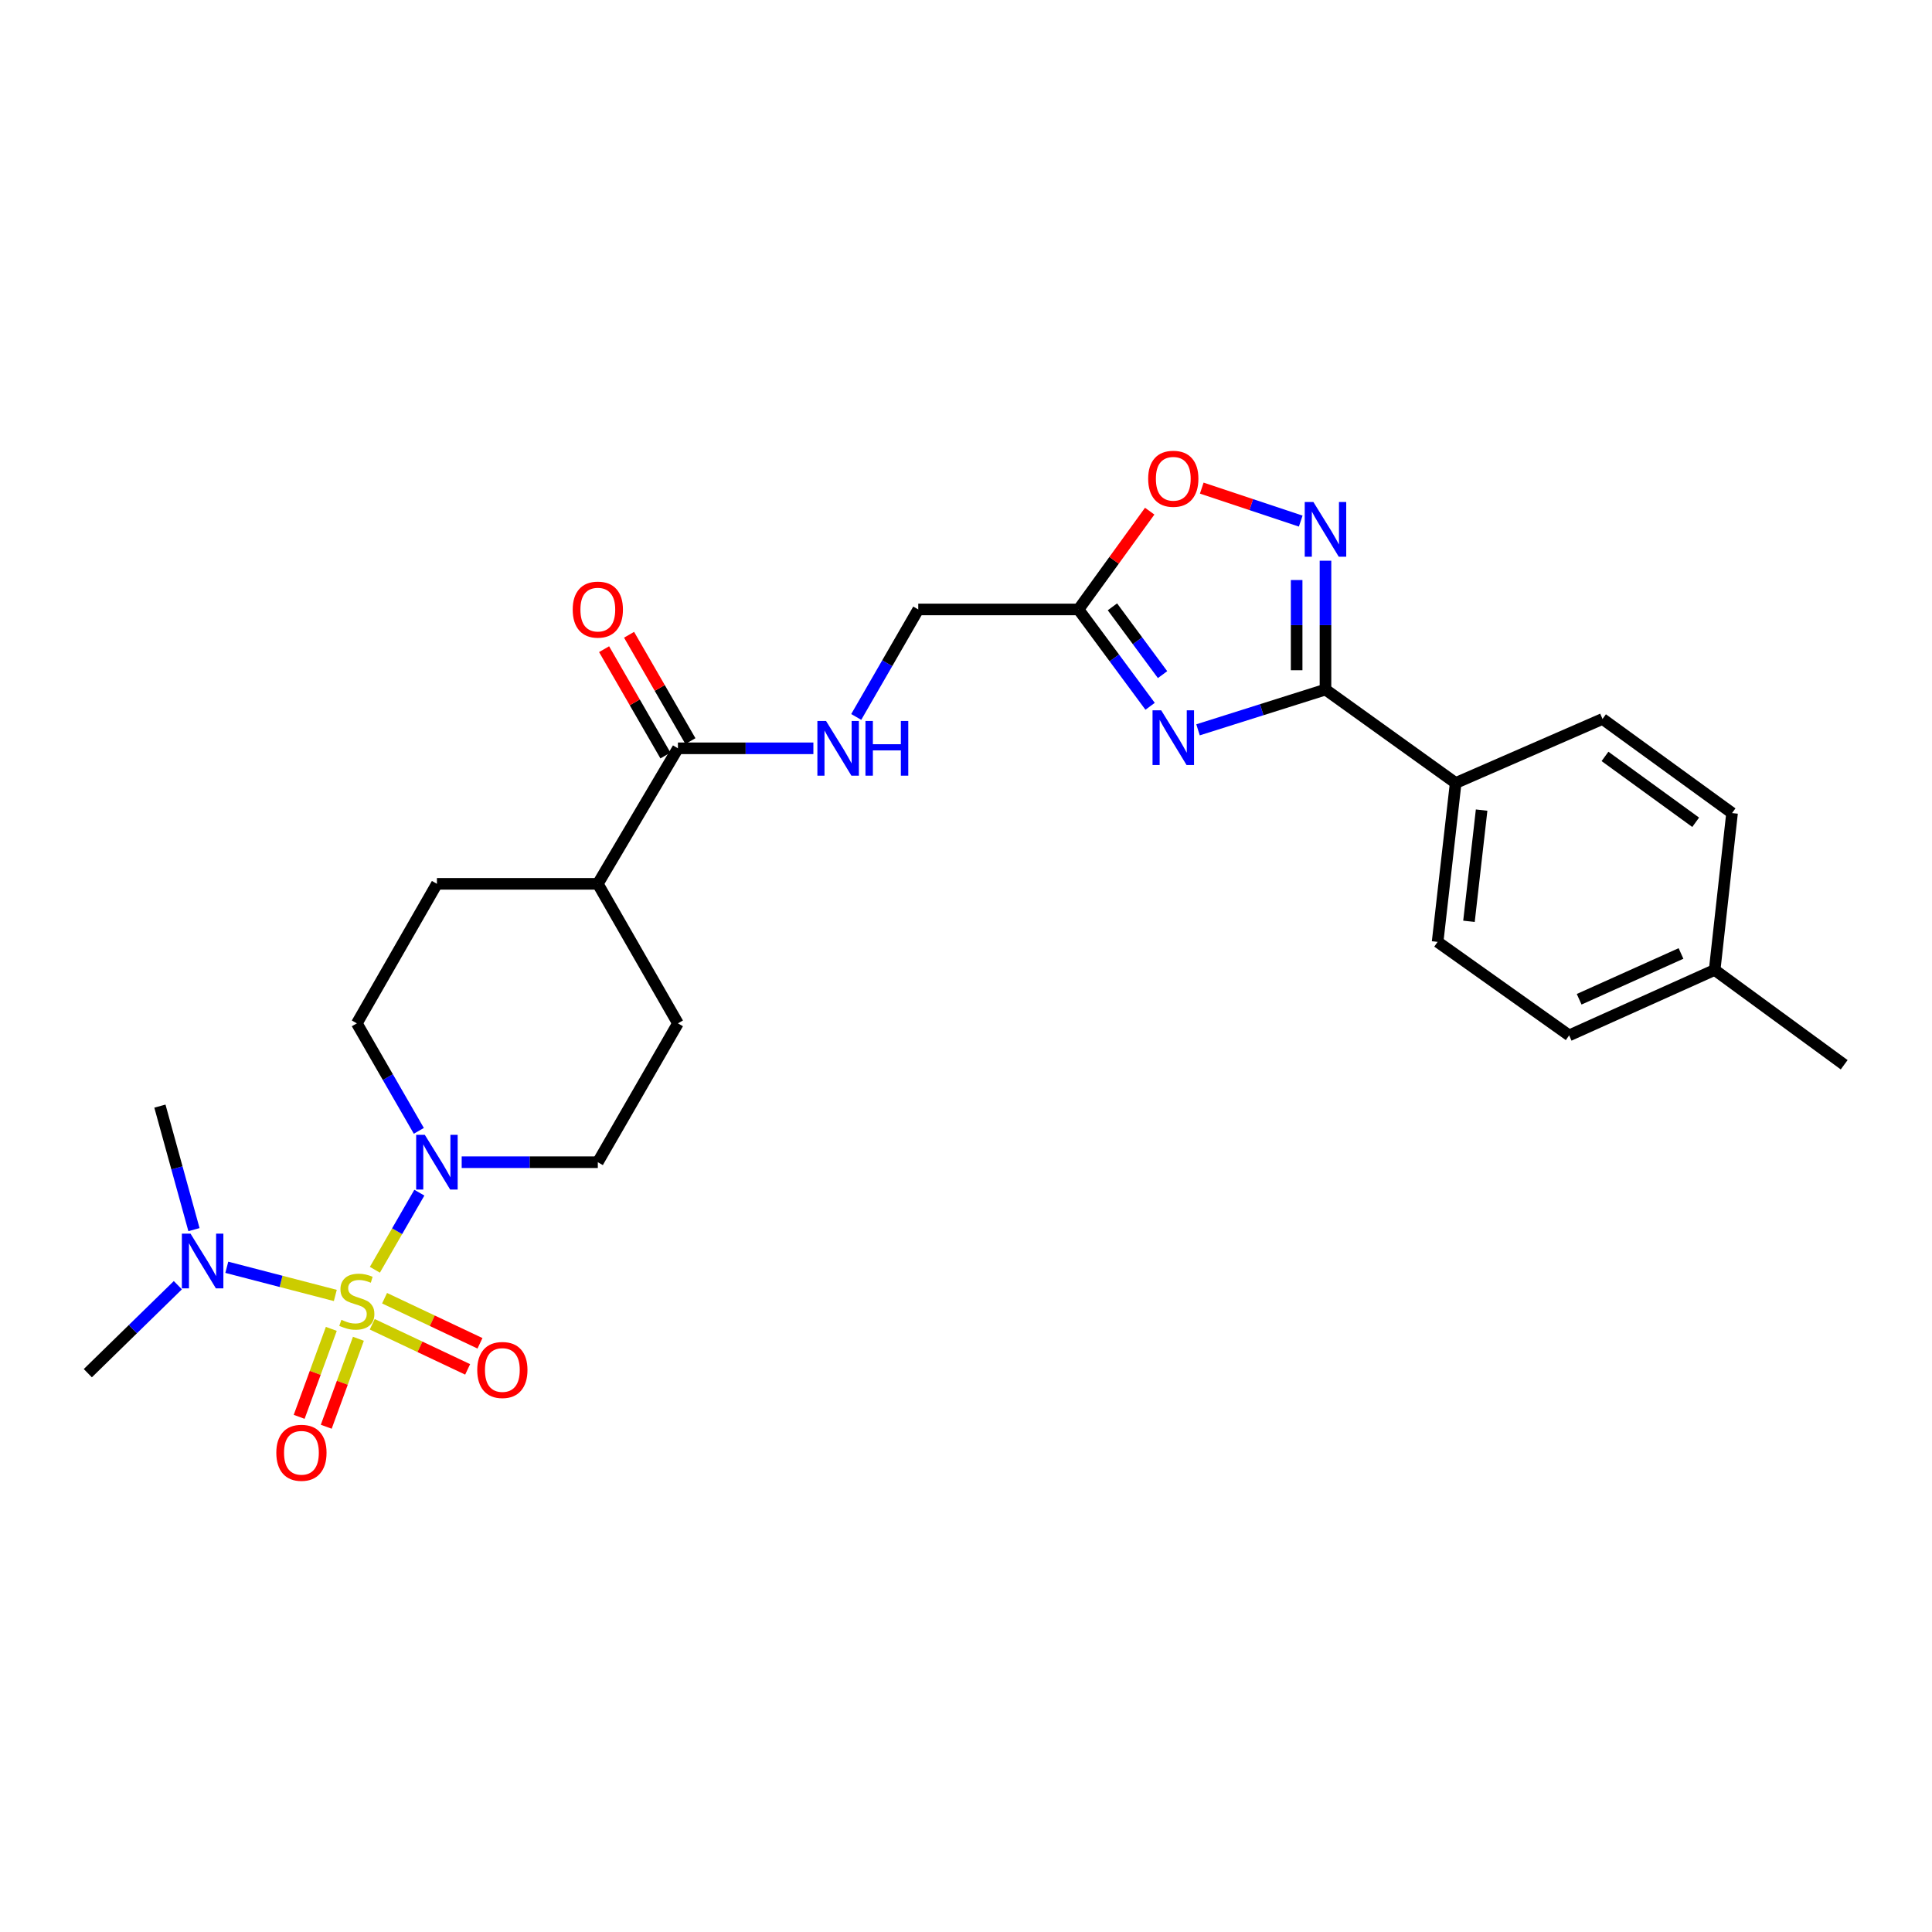 <?xml version='1.0' encoding='iso-8859-1'?>
<svg version='1.1' baseProfile='full'
              xmlns='http://www.w3.org/2000/svg'
                      xmlns:rdkit='http://www.rdkit.org/xml'
                      xmlns:xlink='http://www.w3.org/1999/xlink'
                  xml:space='preserve'
width='1000px' height='1000px' viewBox='0 0 1000 1000'>
<!-- END OF HEADER -->
<rect style='opacity:1.0;fill:#FFFFFF;stroke:none' width='1000' height='1000' x='0' y='0'> </rect>
<path class='bond-3' d='M 194.039,657.226 L 205.547,637.275' style='fill:none;fill-rule:evenodd;stroke:#CCCC00;stroke-width:6px;stroke-linecap:butt;stroke-linejoin:miter;stroke-opacity:1' />
<path class='bond-3' d='M 205.547,637.275 L 217.054,617.325' style='fill:none;fill-rule:evenodd;stroke:#0000FF;stroke-width:6px;stroke-linecap:butt;stroke-linejoin:miter;stroke-opacity:1' />
<path class='bond-7' d='M 173.557,670.527 L 145.473,663.235' style='fill:none;fill-rule:evenodd;stroke:#CCCC00;stroke-width:6px;stroke-linecap:butt;stroke-linejoin:miter;stroke-opacity:1' />
<path class='bond-7' d='M 145.473,663.235 L 117.39,655.944' style='fill:none;fill-rule:evenodd;stroke:#0000FF;stroke-width:6px;stroke-linecap:butt;stroke-linejoin:miter;stroke-opacity:1' />
<path class='bond-8' d='M 171.486,687.825 L 163.164,710.59' style='fill:none;fill-rule:evenodd;stroke:#CCCC00;stroke-width:6px;stroke-linecap:butt;stroke-linejoin:miter;stroke-opacity:1' />
<path class='bond-8' d='M 163.164,710.59 L 154.843,733.355' style='fill:none;fill-rule:evenodd;stroke:#FF0000;stroke-width:6px;stroke-linecap:butt;stroke-linejoin:miter;stroke-opacity:1' />
<path class='bond-8' d='M 185.506,692.95 L 177.185,715.715' style='fill:none;fill-rule:evenodd;stroke:#CCCC00;stroke-width:6px;stroke-linecap:butt;stroke-linejoin:miter;stroke-opacity:1' />
<path class='bond-8' d='M 177.185,715.715 L 168.863,738.48' style='fill:none;fill-rule:evenodd;stroke:#FF0000;stroke-width:6px;stroke-linecap:butt;stroke-linejoin:miter;stroke-opacity:1' />
<path class='bond-9' d='M 192.671,685.444 L 217.363,697.115' style='fill:none;fill-rule:evenodd;stroke:#CCCC00;stroke-width:6px;stroke-linecap:butt;stroke-linejoin:miter;stroke-opacity:1' />
<path class='bond-9' d='M 217.363,697.115 L 242.054,708.787' style='fill:none;fill-rule:evenodd;stroke:#FF0000;stroke-width:6px;stroke-linecap:butt;stroke-linejoin:miter;stroke-opacity:1' />
<path class='bond-9' d='M 199.051,671.948 L 223.742,683.619' style='fill:none;fill-rule:evenodd;stroke:#CCCC00;stroke-width:6px;stroke-linecap:butt;stroke-linejoin:miter;stroke-opacity:1' />
<path class='bond-9' d='M 223.742,683.619 L 248.434,695.291' style='fill:none;fill-rule:evenodd;stroke:#FF0000;stroke-width:6px;stroke-linecap:butt;stroke-linejoin:miter;stroke-opacity:1' />
<path class='bond-0' d='M 595.294,365.58 L 576.761,340.515' style='fill:none;fill-rule:evenodd;stroke:#0000FF;stroke-width:6px;stroke-linecap:butt;stroke-linejoin:miter;stroke-opacity:1' />
<path class='bond-0' d='M 576.761,340.515 L 558.227,315.449' style='fill:none;fill-rule:evenodd;stroke:#000000;stroke-width:6px;stroke-linecap:butt;stroke-linejoin:miter;stroke-opacity:1' />
<path class='bond-0' d='M 601.737,349.186 L 588.764,331.64' style='fill:none;fill-rule:evenodd;stroke:#0000FF;stroke-width:6px;stroke-linecap:butt;stroke-linejoin:miter;stroke-opacity:1' />
<path class='bond-0' d='M 588.764,331.64 L 575.79,314.094' style='fill:none;fill-rule:evenodd;stroke:#000000;stroke-width:6px;stroke-linecap:butt;stroke-linejoin:miter;stroke-opacity:1' />
<path class='bond-1' d='M 620.095,377.758 L 653.081,367.337' style='fill:none;fill-rule:evenodd;stroke:#0000FF;stroke-width:6px;stroke-linecap:butt;stroke-linejoin:miter;stroke-opacity:1' />
<path class='bond-1' d='M 653.081,367.337 L 686.068,356.915' style='fill:none;fill-rule:evenodd;stroke:#000000;stroke-width:6px;stroke-linecap:butt;stroke-linejoin:miter;stroke-opacity:1' />
<path class='bond-11' d='M 686.068,356.915 L 753.45,405.282' style='fill:none;fill-rule:evenodd;stroke:#000000;stroke-width:6px;stroke-linecap:butt;stroke-linejoin:miter;stroke-opacity:1' />
<path class='bond-28' d='M 686.068,356.915 L 686.068,323.57' style='fill:none;fill-rule:evenodd;stroke:#000000;stroke-width:6px;stroke-linecap:butt;stroke-linejoin:miter;stroke-opacity:1' />
<path class='bond-28' d='M 686.068,323.57 L 686.068,290.224' style='fill:none;fill-rule:evenodd;stroke:#0000FF;stroke-width:6px;stroke-linecap:butt;stroke-linejoin:miter;stroke-opacity:1' />
<path class='bond-28' d='M 671.14,346.912 L 671.14,323.57' style='fill:none;fill-rule:evenodd;stroke:#000000;stroke-width:6px;stroke-linecap:butt;stroke-linejoin:miter;stroke-opacity:1' />
<path class='bond-28' d='M 671.14,323.57 L 671.14,300.228' style='fill:none;fill-rule:evenodd;stroke:#0000FF;stroke-width:6px;stroke-linecap:butt;stroke-linejoin:miter;stroke-opacity:1' />
<path class='bond-2' d='M 673.252,269.718 L 647.64,261.179' style='fill:none;fill-rule:evenodd;stroke:#0000FF;stroke-width:6px;stroke-linecap:butt;stroke-linejoin:miter;stroke-opacity:1' />
<path class='bond-2' d='M 647.64,261.179 L 622.028,252.64' style='fill:none;fill-rule:evenodd;stroke:#FF0000;stroke-width:6px;stroke-linecap:butt;stroke-linejoin:miter;stroke-opacity:1' />
<path class='bond-12' d='M 238.97,601.558 L 274.2,601.558' style='fill:none;fill-rule:evenodd;stroke:#0000FF;stroke-width:6px;stroke-linecap:butt;stroke-linejoin:miter;stroke-opacity:1' />
<path class='bond-12' d='M 274.2,601.558 L 309.429,601.558' style='fill:none;fill-rule:evenodd;stroke:#000000;stroke-width:6px;stroke-linecap:butt;stroke-linejoin:miter;stroke-opacity:1' />
<path class='bond-13' d='M 216.785,585.324 L 200.742,557.507' style='fill:none;fill-rule:evenodd;stroke:#0000FF;stroke-width:6px;stroke-linecap:butt;stroke-linejoin:miter;stroke-opacity:1' />
<path class='bond-13' d='M 200.742,557.507 L 184.698,529.689' style='fill:none;fill-rule:evenodd;stroke:#000000;stroke-width:6px;stroke-linecap:butt;stroke-linejoin:miter;stroke-opacity:1' />
<path class='bond-4' d='M 558.227,315.449 L 475.286,315.449' style='fill:none;fill-rule:evenodd;stroke:#000000;stroke-width:6px;stroke-linecap:butt;stroke-linejoin:miter;stroke-opacity:1' />
<path class='bond-5' d='M 558.227,315.449 L 576.655,290.013' style='fill:none;fill-rule:evenodd;stroke:#000000;stroke-width:6px;stroke-linecap:butt;stroke-linejoin:miter;stroke-opacity:1' />
<path class='bond-5' d='M 576.655,290.013 L 595.082,264.577' style='fill:none;fill-rule:evenodd;stroke:#FF0000;stroke-width:6px;stroke-linecap:butt;stroke-linejoin:miter;stroke-opacity:1' />
<path class='bond-6' d='M 350.895,387.327 L 309.429,457.471' style='fill:none;fill-rule:evenodd;stroke:#000000;stroke-width:6px;stroke-linecap:butt;stroke-linejoin:miter;stroke-opacity:1' />
<path class='bond-10' d='M 350.895,387.327 L 385.951,387.327' style='fill:none;fill-rule:evenodd;stroke:#000000;stroke-width:6px;stroke-linecap:butt;stroke-linejoin:miter;stroke-opacity:1' />
<path class='bond-10' d='M 385.951,387.327 L 421.007,387.327' style='fill:none;fill-rule:evenodd;stroke:#0000FF;stroke-width:6px;stroke-linecap:butt;stroke-linejoin:miter;stroke-opacity:1' />
<path class='bond-15' d='M 357.361,383.597 L 341.483,356.075' style='fill:none;fill-rule:evenodd;stroke:#000000;stroke-width:6px;stroke-linecap:butt;stroke-linejoin:miter;stroke-opacity:1' />
<path class='bond-15' d='M 341.483,356.075 L 325.606,328.554' style='fill:none;fill-rule:evenodd;stroke:#FF0000;stroke-width:6px;stroke-linecap:butt;stroke-linejoin:miter;stroke-opacity:1' />
<path class='bond-15' d='M 344.43,391.057 L 328.553,363.535' style='fill:none;fill-rule:evenodd;stroke:#000000;stroke-width:6px;stroke-linecap:butt;stroke-linejoin:miter;stroke-opacity:1' />
<path class='bond-15' d='M 328.553,363.535 L 312.676,336.013' style='fill:none;fill-rule:evenodd;stroke:#FF0000;stroke-width:6px;stroke-linecap:butt;stroke-linejoin:miter;stroke-opacity:1' />
<path class='bond-24' d='M 92.059,665.218 L 68.757,687.987' style='fill:none;fill-rule:evenodd;stroke:#0000FF;stroke-width:6px;stroke-linecap:butt;stroke-linejoin:miter;stroke-opacity:1' />
<path class='bond-24' d='M 68.757,687.987 L 45.455,710.756' style='fill:none;fill-rule:evenodd;stroke:#000000;stroke-width:6px;stroke-linecap:butt;stroke-linejoin:miter;stroke-opacity:1' />
<path class='bond-25' d='M 100.397,636.456 L 91.582,604.49' style='fill:none;fill-rule:evenodd;stroke:#0000FF;stroke-width:6px;stroke-linecap:butt;stroke-linejoin:miter;stroke-opacity:1' />
<path class='bond-25' d='M 91.582,604.49 L 82.766,572.524' style='fill:none;fill-rule:evenodd;stroke:#000000;stroke-width:6px;stroke-linecap:butt;stroke-linejoin:miter;stroke-opacity:1' />
<path class='bond-16' d='M 443.185,371.092 L 459.236,343.271' style='fill:none;fill-rule:evenodd;stroke:#0000FF;stroke-width:6px;stroke-linecap:butt;stroke-linejoin:miter;stroke-opacity:1' />
<path class='bond-16' d='M 459.236,343.271 L 475.286,315.449' style='fill:none;fill-rule:evenodd;stroke:#000000;stroke-width:6px;stroke-linecap:butt;stroke-linejoin:miter;stroke-opacity:1' />
<path class='bond-19' d='M 753.45,405.282 L 744.104,487.526' style='fill:none;fill-rule:evenodd;stroke:#000000;stroke-width:6px;stroke-linecap:butt;stroke-linejoin:miter;stroke-opacity:1' />
<path class='bond-19' d='M 766.881,419.304 L 760.338,476.875' style='fill:none;fill-rule:evenodd;stroke:#000000;stroke-width:6px;stroke-linecap:butt;stroke-linejoin:miter;stroke-opacity:1' />
<path class='bond-20' d='M 753.45,405.282 L 829.458,372.134' style='fill:none;fill-rule:evenodd;stroke:#000000;stroke-width:6px;stroke-linecap:butt;stroke-linejoin:miter;stroke-opacity:1' />
<path class='bond-18' d='M 309.429,601.558 L 350.895,529.689' style='fill:none;fill-rule:evenodd;stroke:#000000;stroke-width:6px;stroke-linecap:butt;stroke-linejoin:miter;stroke-opacity:1' />
<path class='bond-17' d='M 184.698,529.689 L 226.148,457.471' style='fill:none;fill-rule:evenodd;stroke:#000000;stroke-width:6px;stroke-linecap:butt;stroke-linejoin:miter;stroke-opacity:1' />
<path class='bond-14' d='M 309.429,457.471 L 226.148,457.471' style='fill:none;fill-rule:evenodd;stroke:#000000;stroke-width:6px;stroke-linecap:butt;stroke-linejoin:miter;stroke-opacity:1' />
<path class='bond-27' d='M 309.429,457.471 L 350.895,529.689' style='fill:none;fill-rule:evenodd;stroke:#000000;stroke-width:6px;stroke-linecap:butt;stroke-linejoin:miter;stroke-opacity:1' />
<path class='bond-21' d='M 744.104,487.526 L 812.192,535.909' style='fill:none;fill-rule:evenodd;stroke:#000000;stroke-width:6px;stroke-linecap:butt;stroke-linejoin:miter;stroke-opacity:1' />
<path class='bond-22' d='M 829.458,372.134 L 896.509,420.84' style='fill:none;fill-rule:evenodd;stroke:#000000;stroke-width:6px;stroke-linecap:butt;stroke-linejoin:miter;stroke-opacity:1' />
<path class='bond-22' d='M 830.743,391.517 L 877.678,425.612' style='fill:none;fill-rule:evenodd;stroke:#000000;stroke-width:6px;stroke-linecap:butt;stroke-linejoin:miter;stroke-opacity:1' />
<path class='bond-29' d='M 812.192,535.909 L 887.503,502.047' style='fill:none;fill-rule:evenodd;stroke:#000000;stroke-width:6px;stroke-linecap:butt;stroke-linejoin:miter;stroke-opacity:1' />
<path class='bond-29' d='M 817.367,517.215 L 870.084,493.512' style='fill:none;fill-rule:evenodd;stroke:#000000;stroke-width:6px;stroke-linecap:butt;stroke-linejoin:miter;stroke-opacity:1' />
<path class='bond-23' d='M 896.509,420.84 L 887.503,502.047' style='fill:none;fill-rule:evenodd;stroke:#000000;stroke-width:6px;stroke-linecap:butt;stroke-linejoin:miter;stroke-opacity:1' />
<path class='bond-26' d='M 887.503,502.047 L 954.545,551.11' style='fill:none;fill-rule:evenodd;stroke:#000000;stroke-width:6px;stroke-linecap:butt;stroke-linejoin:miter;stroke-opacity:1' />
<path  class='atom-0' d='M 176.698 683.139
Q 177.018 683.259, 178.338 683.819
Q 179.658 684.379, 181.098 684.739
Q 182.578 685.059, 184.018 685.059
Q 186.698 685.059, 188.258 683.779
Q 189.818 682.459, 189.818 680.179
Q 189.818 678.619, 189.018 677.659
Q 188.258 676.699, 187.058 676.179
Q 185.858 675.659, 183.858 675.059
Q 181.338 674.299, 179.818 673.579
Q 178.338 672.859, 177.258 671.339
Q 176.218 669.819, 176.218 667.259
Q 176.218 663.699, 178.618 661.499
Q 181.058 659.299, 185.858 659.299
Q 189.138 659.299, 192.858 660.859
L 191.938 663.939
Q 188.538 662.539, 185.978 662.539
Q 183.218 662.539, 181.698 663.699
Q 180.178 664.819, 180.218 666.779
Q 180.218 668.299, 180.978 669.219
Q 181.778 670.139, 182.898 670.659
Q 184.058 671.179, 185.978 671.779
Q 188.538 672.579, 190.058 673.379
Q 191.578 674.179, 192.658 675.819
Q 193.778 677.419, 193.778 680.179
Q 193.778 684.099, 191.138 686.219
Q 188.538 688.299, 184.178 688.299
Q 181.658 688.299, 179.738 687.739
Q 177.858 687.219, 175.618 686.299
L 176.698 683.139
' fill='#CCCC00'/>
<path  class='atom-1' d='M 601.03 367.643
L 610.31 382.643
Q 611.23 384.123, 612.71 386.803
Q 614.19 389.483, 614.27 389.643
L 614.27 367.643
L 618.03 367.643
L 618.03 395.963
L 614.15 395.963
L 604.19 379.563
Q 603.03 377.643, 601.79 375.443
Q 600.59 373.243, 600.23 372.563
L 600.23 395.963
L 596.55 395.963
L 596.55 367.643
L 601.03 367.643
' fill='#0000FF'/>
<path  class='atom-3' d='M 679.808 259.831
L 689.088 274.831
Q 690.008 276.311, 691.488 278.991
Q 692.968 281.671, 693.048 281.831
L 693.048 259.831
L 696.808 259.831
L 696.808 288.151
L 692.928 288.151
L 682.968 271.751
Q 681.808 269.831, 680.568 267.631
Q 679.368 265.431, 679.008 264.751
L 679.008 288.151
L 675.328 288.151
L 675.328 259.831
L 679.808 259.831
' fill='#0000FF'/>
<path  class='atom-4' d='M 219.888 587.398
L 229.168 602.398
Q 230.088 603.878, 231.568 606.558
Q 233.048 609.238, 233.128 609.398
L 233.128 587.398
L 236.888 587.398
L 236.888 615.718
L 233.008 615.718
L 223.048 599.318
Q 221.888 597.398, 220.648 595.198
Q 219.448 592.998, 219.088 592.318
L 219.088 615.718
L 215.408 615.718
L 215.408 587.398
L 219.888 587.398
' fill='#0000FF'/>
<path  class='atom-6' d='M 594.29 247.806
Q 594.29 241.006, 597.65 237.206
Q 601.01 233.406, 607.29 233.406
Q 613.57 233.406, 616.93 237.206
Q 620.29 241.006, 620.29 247.806
Q 620.29 254.686, 616.89 258.606
Q 613.49 262.486, 607.29 262.486
Q 601.05 262.486, 597.65 258.606
Q 594.29 254.726, 594.29 247.806
M 607.29 259.286
Q 611.61 259.286, 613.93 256.406
Q 616.29 253.486, 616.29 247.806
Q 616.29 242.246, 613.93 239.446
Q 611.61 236.606, 607.29 236.606
Q 602.97 236.606, 600.61 239.406
Q 598.29 242.206, 598.29 247.806
Q 598.29 253.526, 600.61 256.406
Q 602.97 259.286, 607.29 259.286
' fill='#FF0000'/>
<path  class='atom-8' d='M 98.616 638.535
L 107.896 653.535
Q 108.816 655.015, 110.296 657.695
Q 111.776 660.375, 111.856 660.535
L 111.856 638.535
L 115.616 638.535
L 115.616 666.855
L 111.736 666.855
L 101.776 650.455
Q 100.616 648.535, 99.376 646.335
Q 98.176 644.135, 97.816 643.455
L 97.816 666.855
L 94.136 666.855
L 94.136 638.535
L 98.616 638.535
' fill='#0000FF'/>
<path  class='atom-9' d='M 143.02 751.954
Q 143.02 745.154, 146.38 741.354
Q 149.74 737.554, 156.02 737.554
Q 162.3 737.554, 165.66 741.354
Q 169.02 745.154, 169.02 751.954
Q 169.02 758.834, 165.62 762.754
Q 162.22 766.634, 156.02 766.634
Q 149.78 766.634, 146.38 762.754
Q 143.02 758.874, 143.02 751.954
M 156.02 763.434
Q 160.34 763.434, 162.66 760.554
Q 165.02 757.634, 165.02 751.954
Q 165.02 746.394, 162.66 743.594
Q 160.34 740.754, 156.02 740.754
Q 151.7 740.754, 149.34 743.554
Q 147.02 746.354, 147.02 751.954
Q 147.02 757.674, 149.34 760.554
Q 151.7 763.434, 156.02 763.434
' fill='#FF0000'/>
<path  class='atom-10' d='M 247.018 709.102
Q 247.018 702.302, 250.378 698.502
Q 253.738 694.702, 260.018 694.702
Q 266.298 694.702, 269.658 698.502
Q 273.018 702.302, 273.018 709.102
Q 273.018 715.982, 269.618 719.902
Q 266.218 723.782, 260.018 723.782
Q 253.778 723.782, 250.378 719.902
Q 247.018 716.022, 247.018 709.102
M 260.018 720.582
Q 264.338 720.582, 266.658 717.702
Q 269.018 714.782, 269.018 709.102
Q 269.018 703.542, 266.658 700.742
Q 264.338 697.902, 260.018 697.902
Q 255.698 697.902, 253.338 700.702
Q 251.018 703.502, 251.018 709.102
Q 251.018 714.822, 253.338 717.702
Q 255.698 720.582, 260.018 720.582
' fill='#FF0000'/>
<path  class='atom-11' d='M 427.56 373.167
L 436.84 388.167
Q 437.76 389.647, 439.24 392.327
Q 440.72 395.007, 440.8 395.167
L 440.8 373.167
L 444.56 373.167
L 444.56 401.487
L 440.68 401.487
L 430.72 385.087
Q 429.56 383.167, 428.32 380.967
Q 427.12 378.767, 426.76 378.087
L 426.76 401.487
L 423.08 401.487
L 423.08 373.167
L 427.56 373.167
' fill='#0000FF'/>
<path  class='atom-11' d='M 447.96 373.167
L 451.8 373.167
L 451.8 385.207
L 466.28 385.207
L 466.28 373.167
L 470.12 373.167
L 470.12 401.487
L 466.28 401.487
L 466.28 388.407
L 451.8 388.407
L 451.8 401.487
L 447.96 401.487
L 447.96 373.167
' fill='#0000FF'/>
<path  class='atom-16' d='M 296.429 315.529
Q 296.429 308.729, 299.789 304.929
Q 303.149 301.129, 309.429 301.129
Q 315.709 301.129, 319.069 304.929
Q 322.429 308.729, 322.429 315.529
Q 322.429 322.409, 319.029 326.329
Q 315.629 330.209, 309.429 330.209
Q 303.189 330.209, 299.789 326.329
Q 296.429 322.449, 296.429 315.529
M 309.429 327.009
Q 313.749 327.009, 316.069 324.129
Q 318.429 321.209, 318.429 315.529
Q 318.429 309.969, 316.069 307.169
Q 313.749 304.329, 309.429 304.329
Q 305.109 304.329, 302.749 307.129
Q 300.429 309.929, 300.429 315.529
Q 300.429 321.249, 302.749 324.129
Q 305.109 327.009, 309.429 327.009
' fill='#FF0000'/>
</svg>
